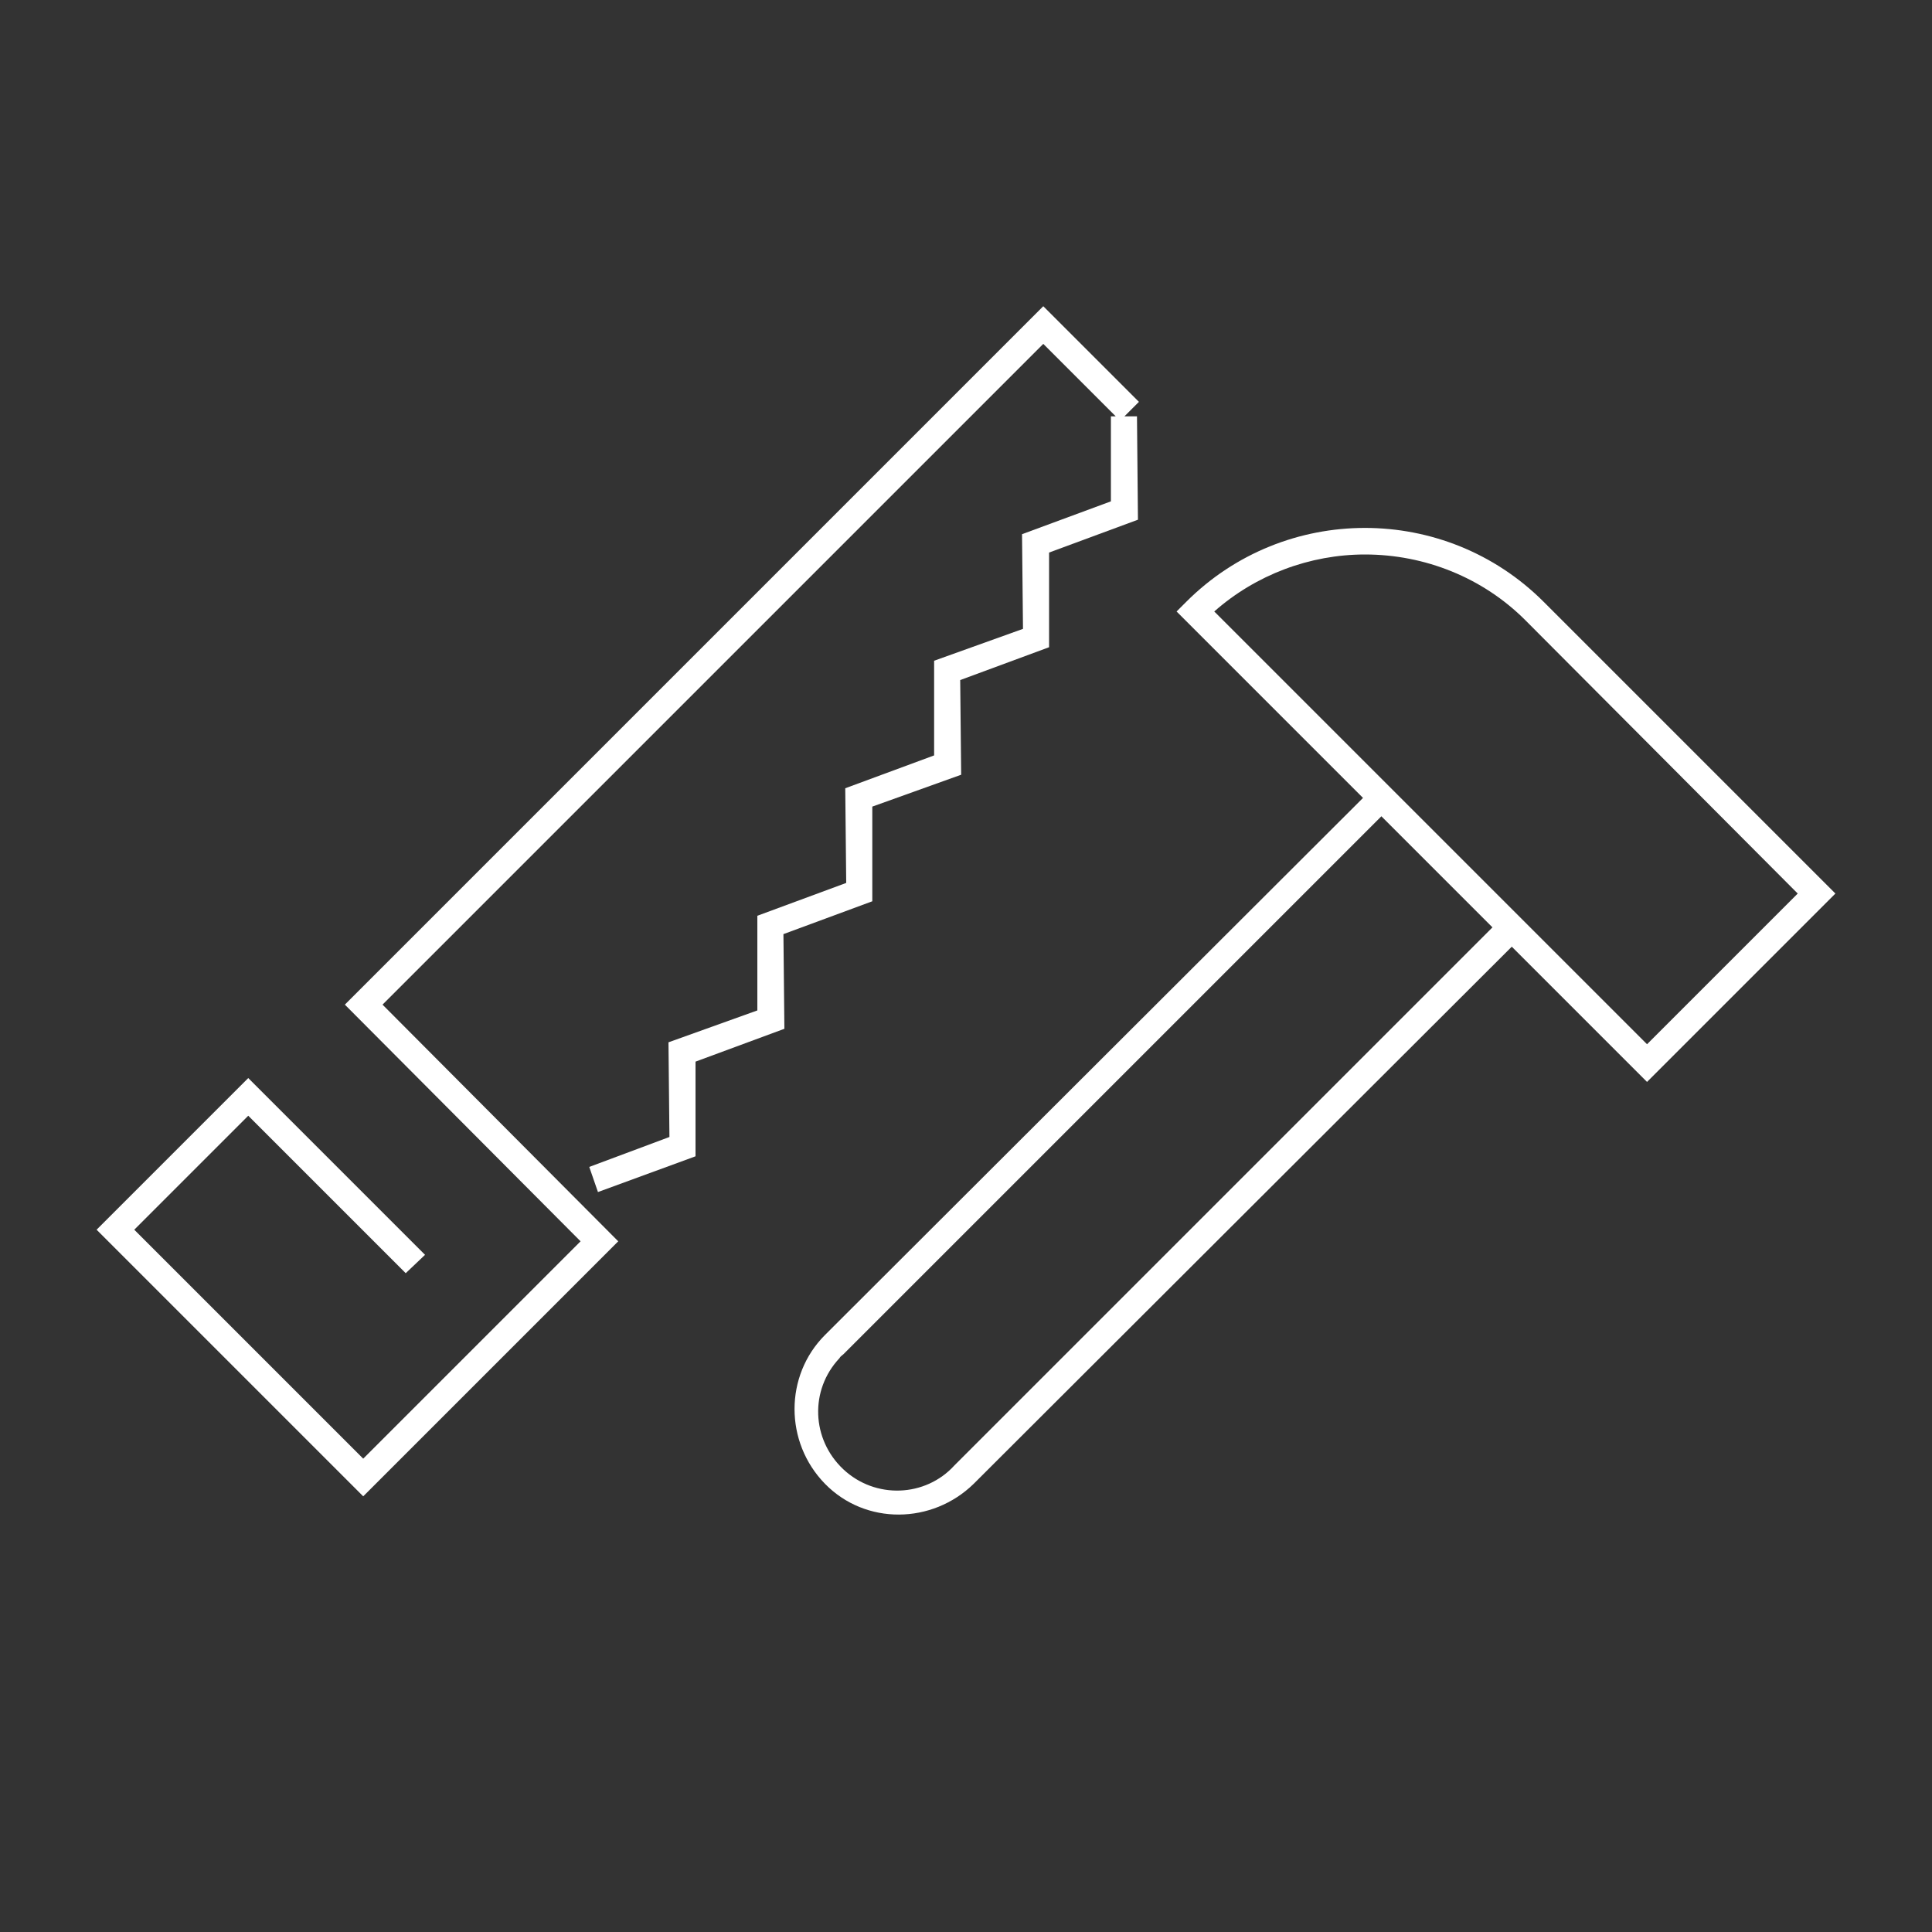 <?xml version="1.0" encoding="utf-8"?>
<!-- Generator: Adobe Illustrator 26.0.2, SVG Export Plug-In . SVG Version: 6.00 Build 0)  -->
<svg version="1.1" id="Livello_1" xmlns="http://www.w3.org/2000/svg" xmlns:xlink="http://www.w3.org/1999/xlink" x="0px" y="0px"
	 viewBox="0 0 200 200" style="enable-background:new 0 0 200 200;" xml:space="preserve">
<rect x="0" y="0" width="200" height="200" fill="#333333" stroke="none"/>
<style type="text/css">
	.st0{fill:#FFFFFF;}
</style>
<polygon class="st0" points="81.1,96.7 90.3,93.3 90.3,83.5 99.5,80.2 99.4,70.4 108.6,67 108.6,57.2 117.8,53.8 117.7,43.1 
	116.4,43.1 117.9,41.6 108,31.7 35.7,104 60.1,128.5 37.6,151 13.9,127.3 25.7,115.5 42,131.8 44,129.9 25.7,111.6 10,127.3 
	37.6,154.9 64,128.5 39.6,104 108,35.6 115.5,43.1 115,43.1 115,51.9 105.8,55.3 105.9,65.1 96.7,68.4 96.7,78.2 87.5,81.6 
	87.6,91.4 78.4,94.8 78.4,104.6 69.2,107.9 69.3,117.7 61,120.8 61.9,123.4 72,119.7 72,109.9 81.2,106.5 "/>
<path class="st0" d="M190,92.5l-30.2-30.2c-10.2-10.2-26.8-10.2-37,0l-1,1l19.3,19.3l-55.7,55.6c-4.2,4.2-4.2,11.1,0,15.4
	s11.1,4.2,15.4,0L156.5,98l14,14L190,92.5z M141.3,57.4c6.2,0,12.2,2.4,16.6,6.8l28.2,28.3l-15.6,15.6l-44.8-44.8
	C130,59.5,135.6,57.4,141.3,57.4z M98.8,151.7c-3,3.3-8.2,3.5-11.5,0.4s-3.5-8.2-0.4-11.5c0.1-0.2,0.3-0.3,0.4-0.4l55.7-55.7
	l11.5,11.5L98.8,151.7z"/>
</svg>
